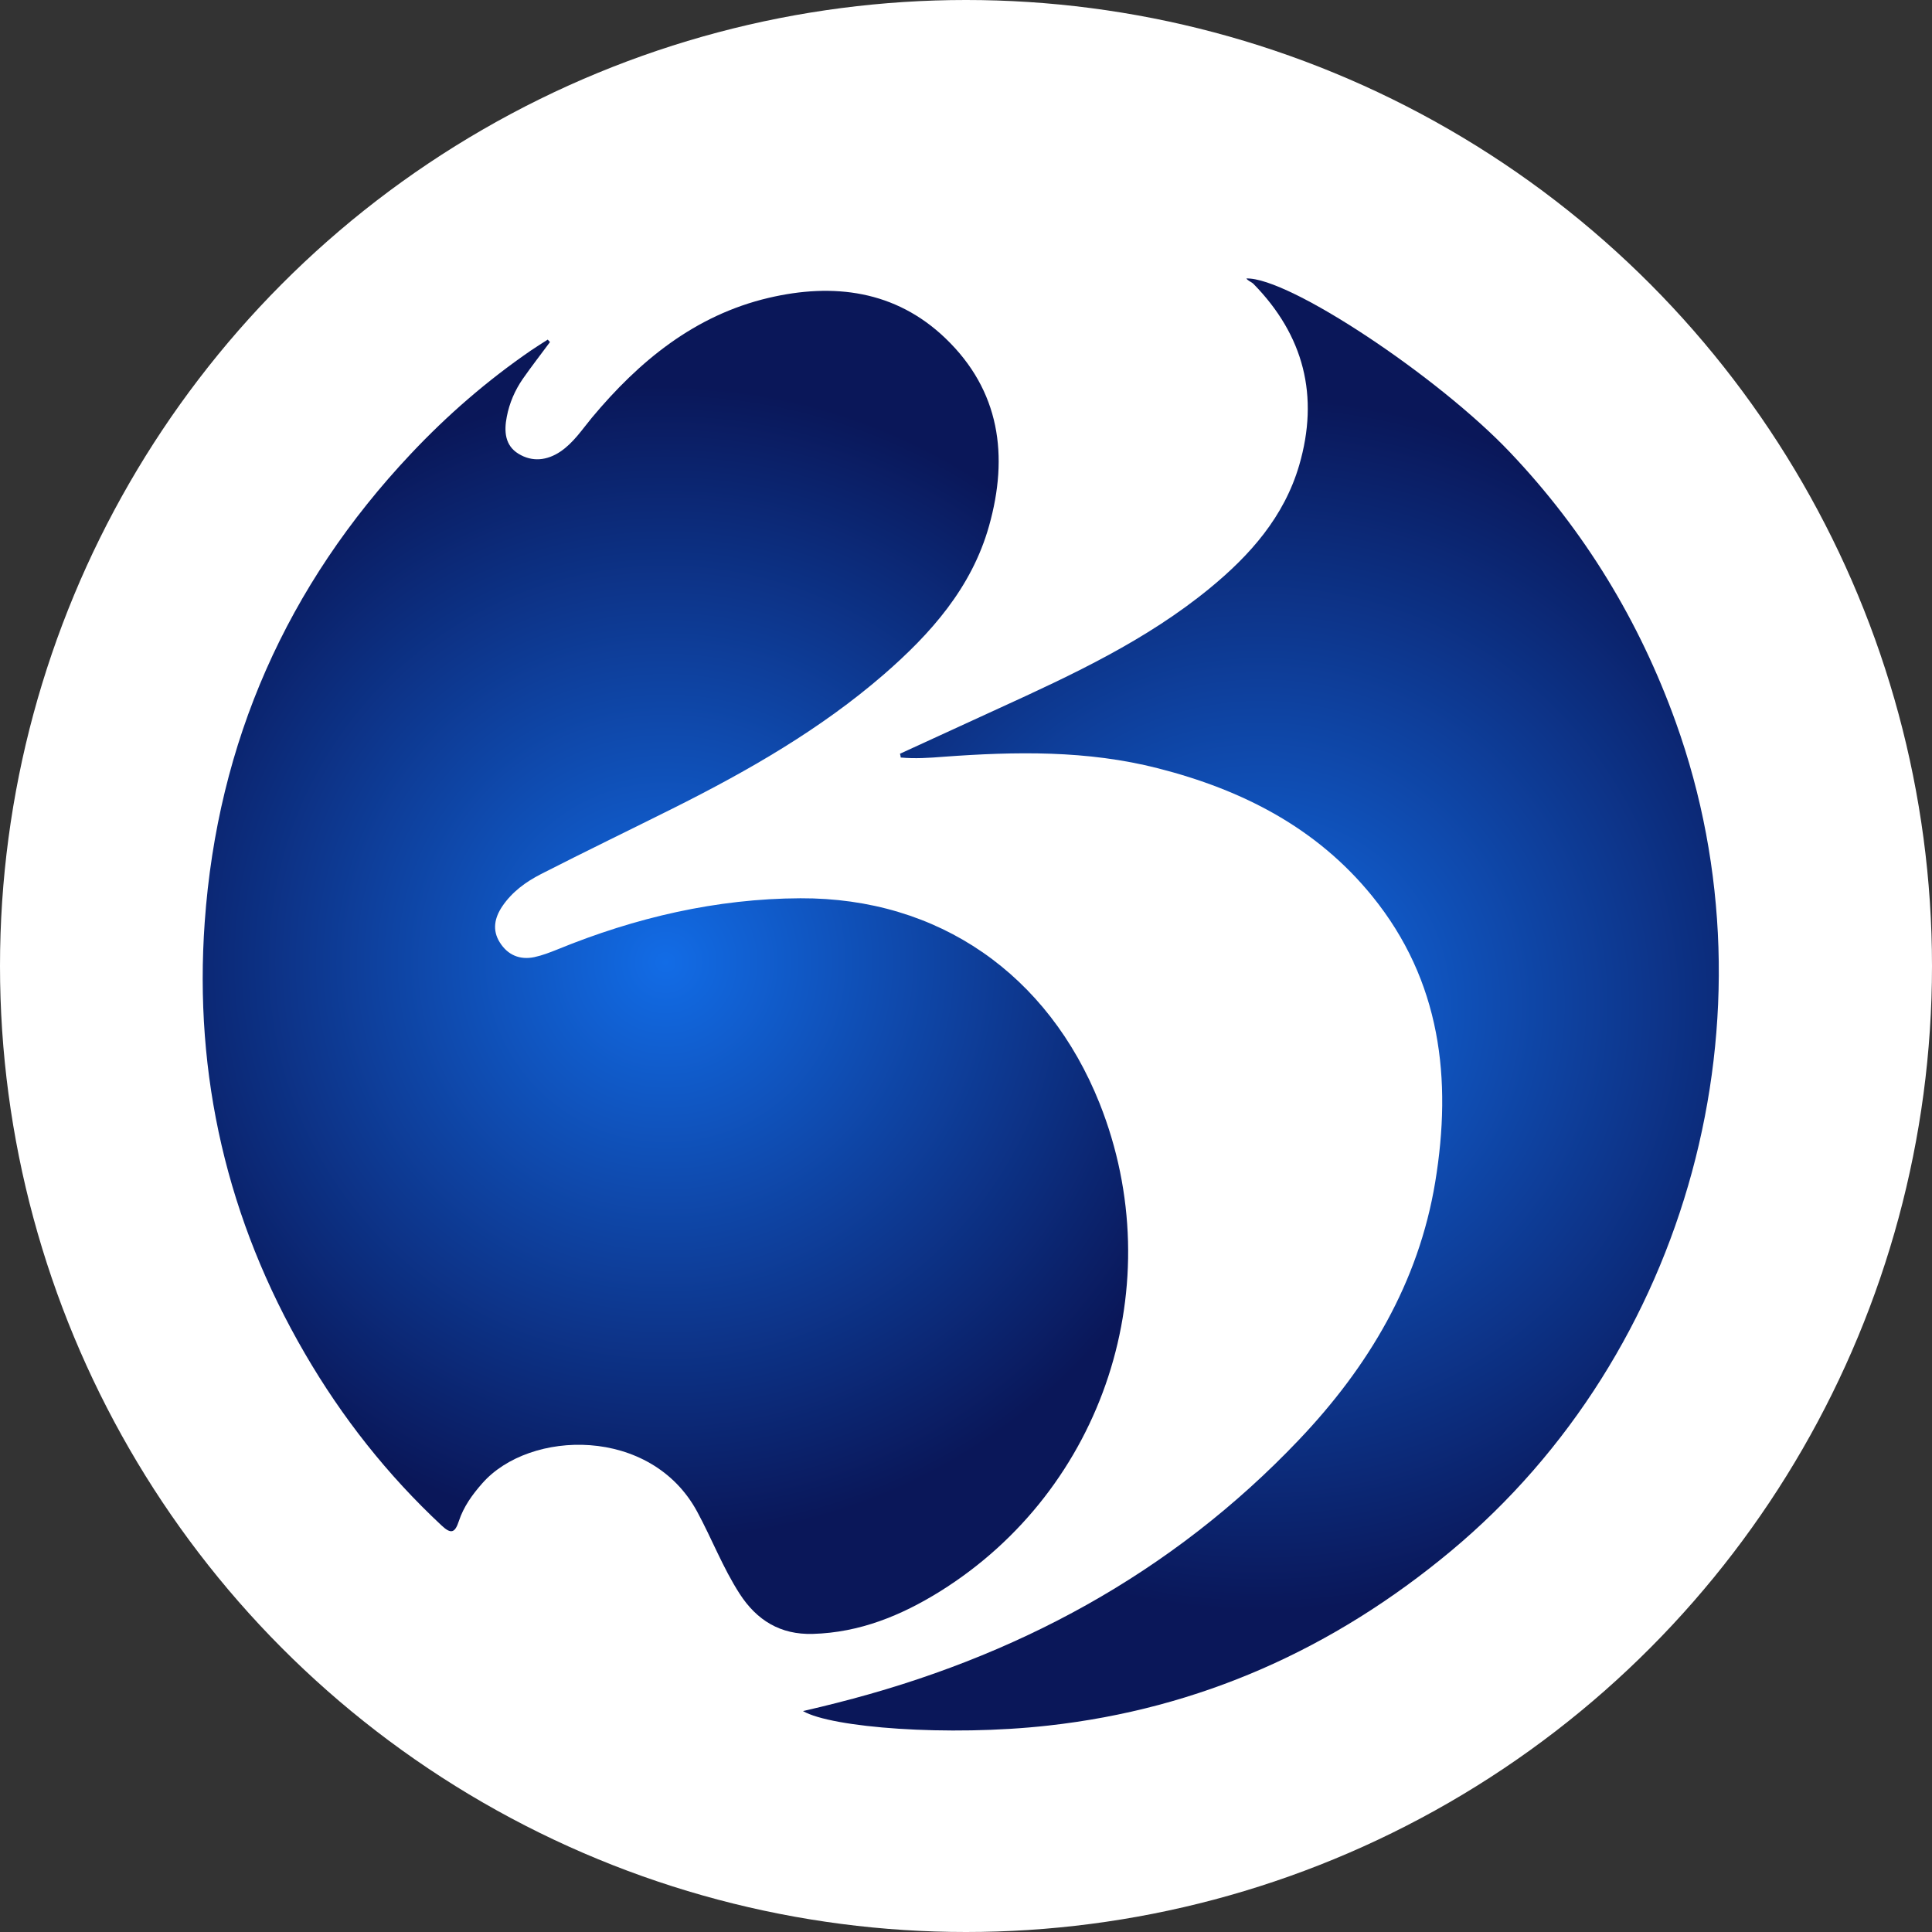 <?xml version="1.0" encoding="UTF-8"?>
<svg enable-background="new 0 0 1024 1024" version="1.1" viewBox="0 0 1024 1024" xml:space="preserve" xmlns="http://www.w3.org/2000/svg">
<rect x="0" y="0" width="1024" height="1024" fill="#333333" stroke="none"/>
<title>WFSB</title>
<desc>Television station in Hartford-New Haven, Connecticut</desc>
<style type="text/css">
	.st0{fill:#FFFFFF;}
	.st1{fill:url(#SVGID_1_);}
	.st2{fill:url(#SVGID_2_);}
</style>
	<circle class="st0" cx="512" cy="512" r="512"/>
		<radialGradient id="SVGID_1_" cx="352.77" cy="510.06" r="305.64" gradientUnits="userSpaceOnUse">
			<stop stop-color="#126CE6" offset="0"/>
			<stop stop-color="#0A1759" offset="1"/>
		</radialGradient>
		<path class="st1" d="m291.5 181.3c-4.8 6.5-9.8 12.9-14.4 19.5-4.2 6.1-7.1 12.8-8.5 20.1-1.5 7.7-1 15.2 6.2 19.6 7.3 4.5 15.2 3.6 22.3-1.2 6.9-4.7 11.4-11.6 16.6-17.9 25.1-30.1 54.6-54.3 93.6-63.5 34.4-8.1 67.3-4 93.8 21.4 28.9 27.7 33.6 62.3 23.1 99.5-9.2 32.7-30.9 57.1-55.9 78.8-33.4 28.9-71.4 50.7-110.7 70.4-23.6 11.8-47.4 23.3-70.9 35.3-8 4.1-15.3 9.4-20.5 17.1-4.1 6.1-5.4 12.6-1.3 19.1 4.2 6.7 10.6 9.4 18.3 7.8 4.2-0.9 8.3-2.5 12.3-4.1 41.3-16.9 84.2-26.9 128.7-27.1 73.4-0.3 131.3 40.4 158.6 108.7 38 95.5 2.5 204.4-84.6 258.7-20.6 12.8-42.6 21.8-67.4 22.5-17.2 0.5-29.7-7.2-38.8-21.3-8.9-13.8-14.7-29.1-22.5-43.5-24.5-45.3-88.8-43.6-113.9-15-5.3 6-9.9 12.4-12.4 20-2.1 6.4-4.2 7-9.2 2.3-28.7-26.8-52.7-57.2-72.4-91.1-41.2-70.8-58.9-147.4-53.1-228.7 6.8-95.4 43.5-178.4 109.3-248.2 19.3-20.5 40.4-38.8 63.7-54.8 2.9-2 5.9-3.8 8.8-5.7 0.4 0.4 0.8 0.9 1.2 1.3z"/>
		<radialGradient id="SVGID_2_" cx="668.46" cy="532.36" r="321.7" gradientUnits="userSpaceOnUse">
			<stop stop-color="#126CE6" offset="0"/>
			<stop stop-color="#0A1759" offset="1"/>
		</radialGradient>
		<path class="st2" d="m477 399.5c17.5-8 35-16.1 52.5-24.1 39.2-17.9 78.2-36.1 111.8-63.7 21.3-17.5 39.3-37.8 47.3-65.1 10.7-36.7 2.5-68.8-24.2-96.1-1.1-1.1-2.9-1.6-3.8-2.9 22.4-0.8 101.8 52.1 139.8 92.2 39.4 41.5 68.5 89.3 87.8 143 55.7 155 6.9 334.3-119.2 439.3-62.2 51.8-133.1 83.6-213.5 92.5-53 5.9-114.8 1.1-129.9-7.7 6.4-1.5 12.1-2.8 17.8-4.3 94.6-23.9 177.6-68.5 245.1-139.5 36.7-38.6 63.4-83.2 72.2-136.6 9-54.6 3-106.6-33.3-151.4-29.5-36.4-69-56.5-113.7-67.9-37.5-9.6-75.5-8.9-113.6-6.1-7.6 0.6-15.1 1.1-22.7 0.4 0-0.6-0.2-1.3-0.4-2z"/>
</svg>

